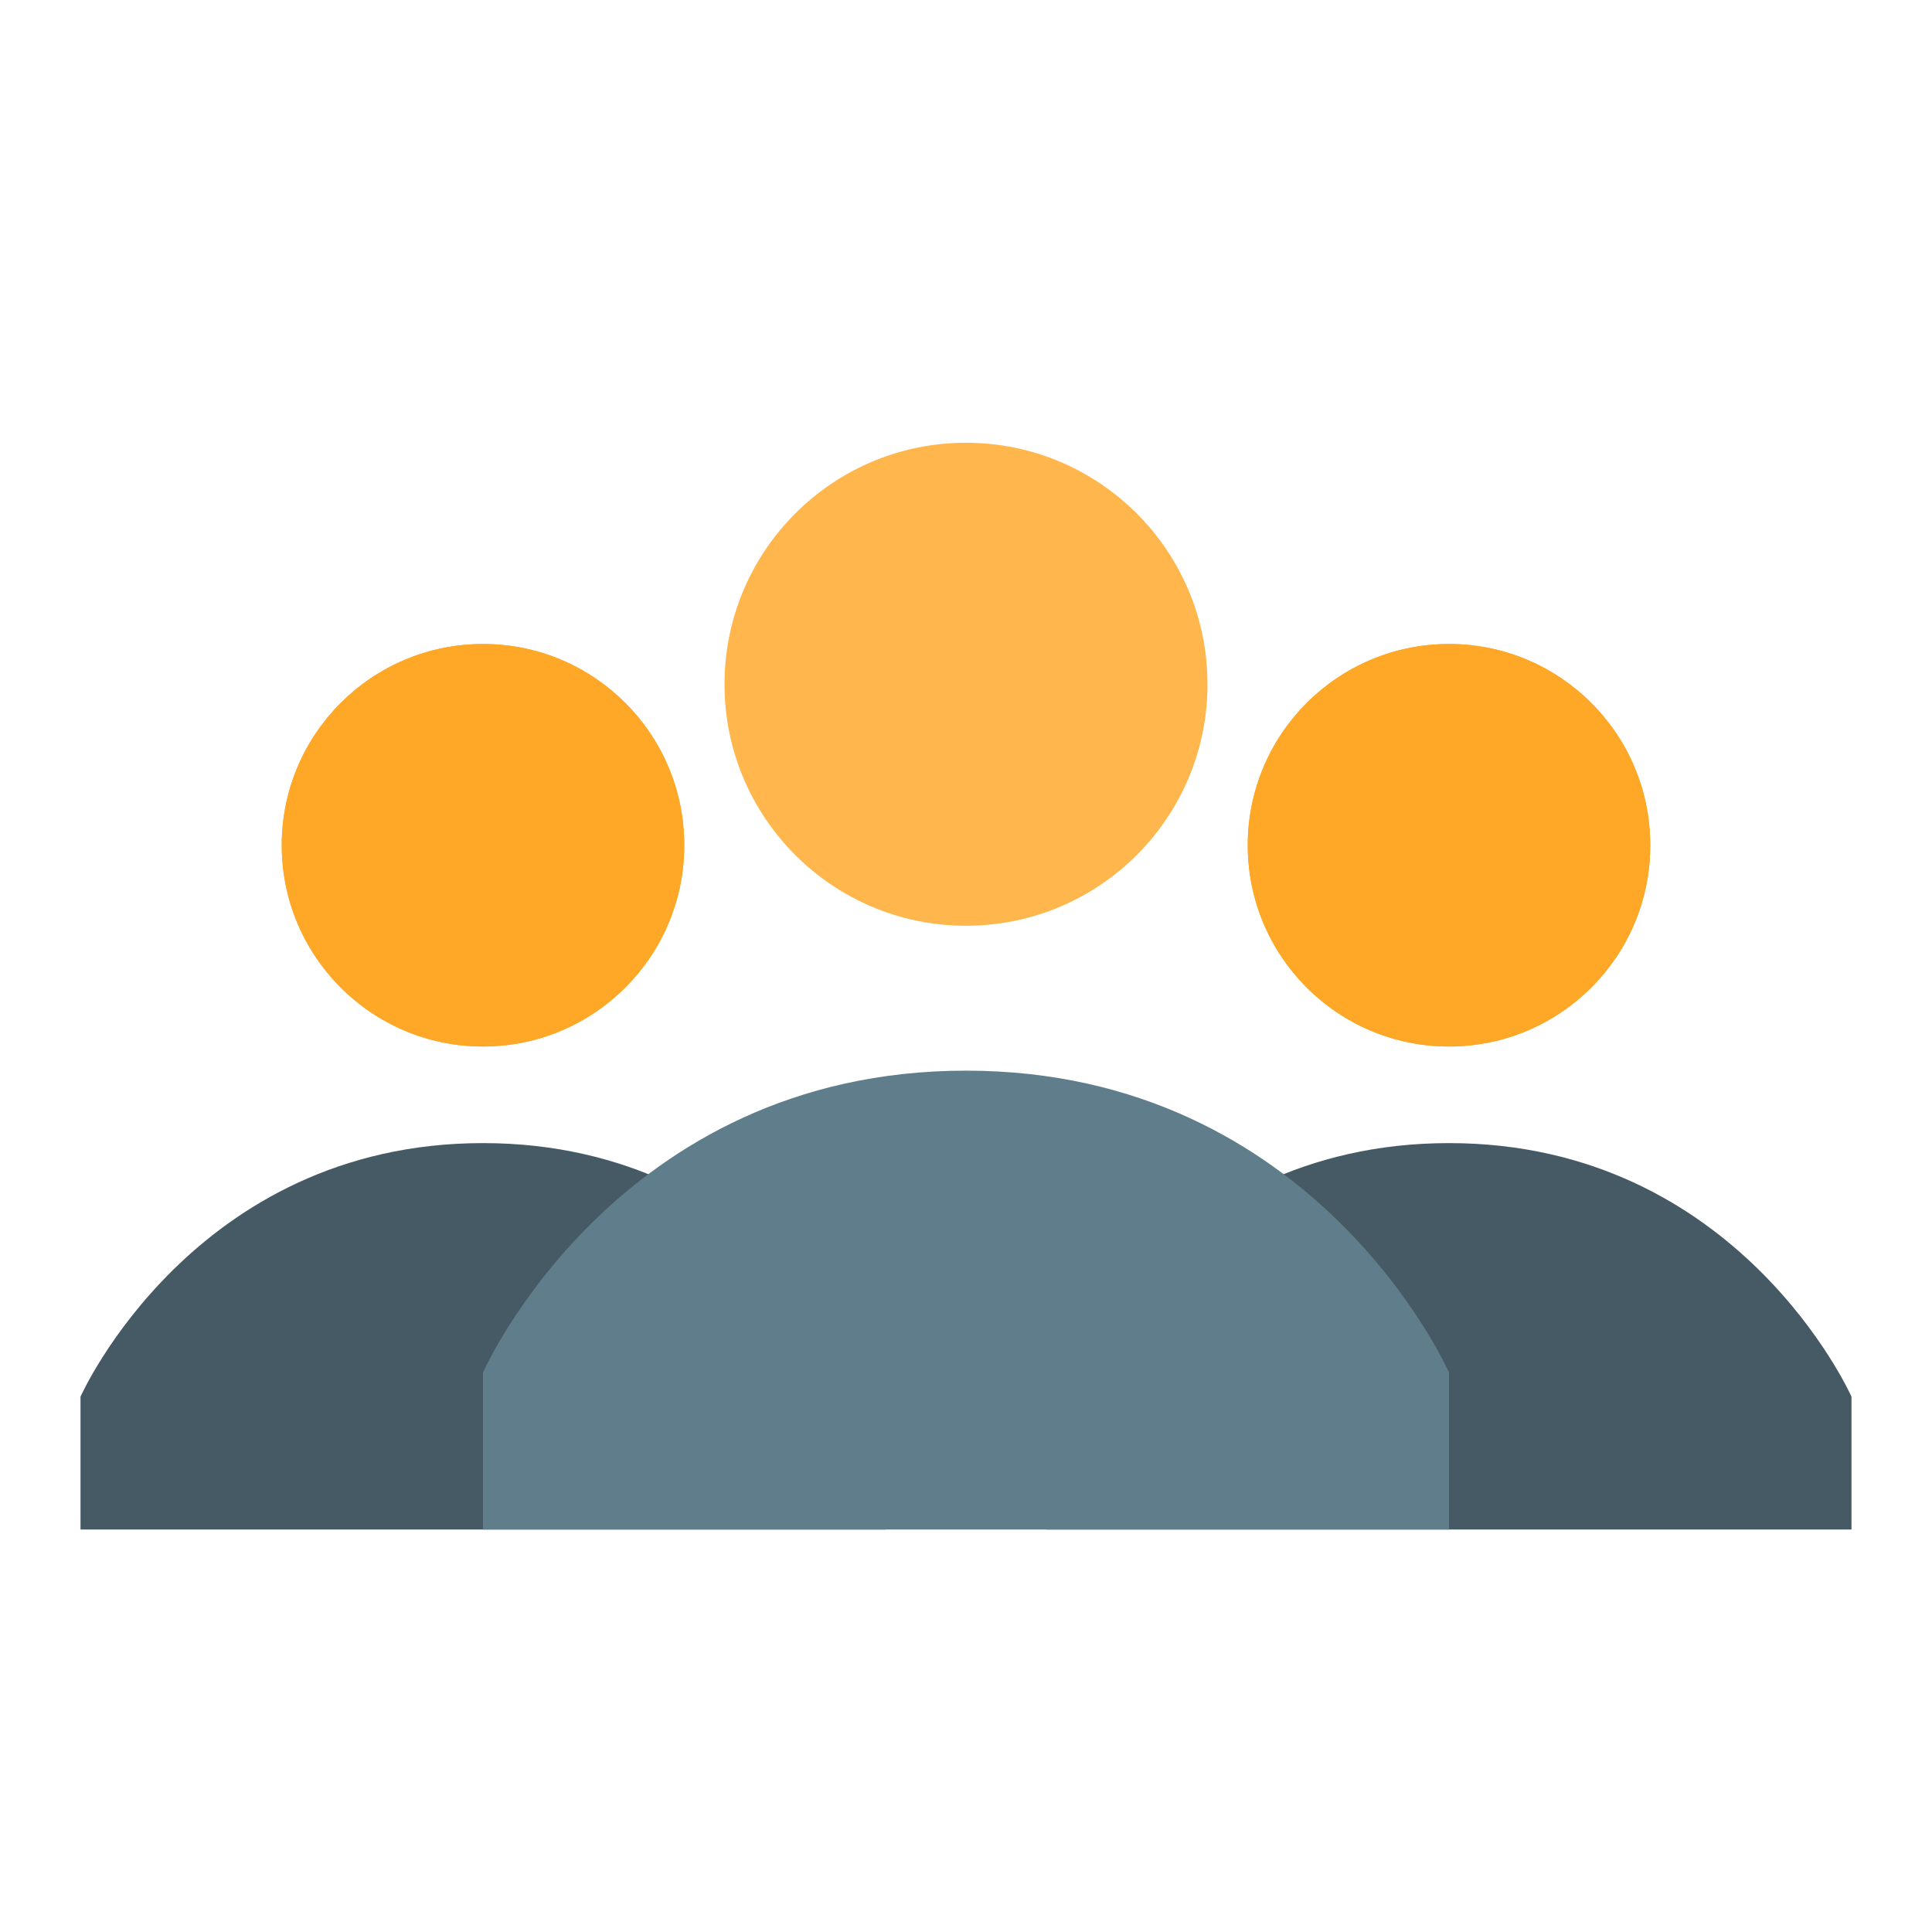<?xml version="1.0"?>
<svg version="1" xmlns="http://www.w3.org/2000/svg" viewBox="0 0 48 48" enable-background="new 0 0 48 48" width="48" height="48">
    <circle fill="#FFA726" cx="12" cy="21" r="5"></circle>
    <g fill="#455A64">
        <path d="M2,34.7c0,0,2.8-6.3,10-6.3s10,6.3,10,6.3V38H2V34.7z"></path>
        <path d="M46,34.7c0,0-2.8-6.3-10-6.3s-10,6.3-10,6.3V38h20V34.7z"></path>
    </g>
    <circle fill="#FFB74D" cx="24" cy="17" r="6"></circle>
    <path fill="#607D8B" d="M36,34.1c0,0-3.3-7.5-12-7.5s-12,7.5-12,7.5V38h24V34.1z"></path>
    <circle fill="#FFA726" cx="36" cy="21" r="5"></circle>
    <circle fill="#FFA726" cx="12" cy="21" r="5"></circle>
    <circle fill="#FFA726" cx="36" cy="21" r="5"></circle>
</svg>

